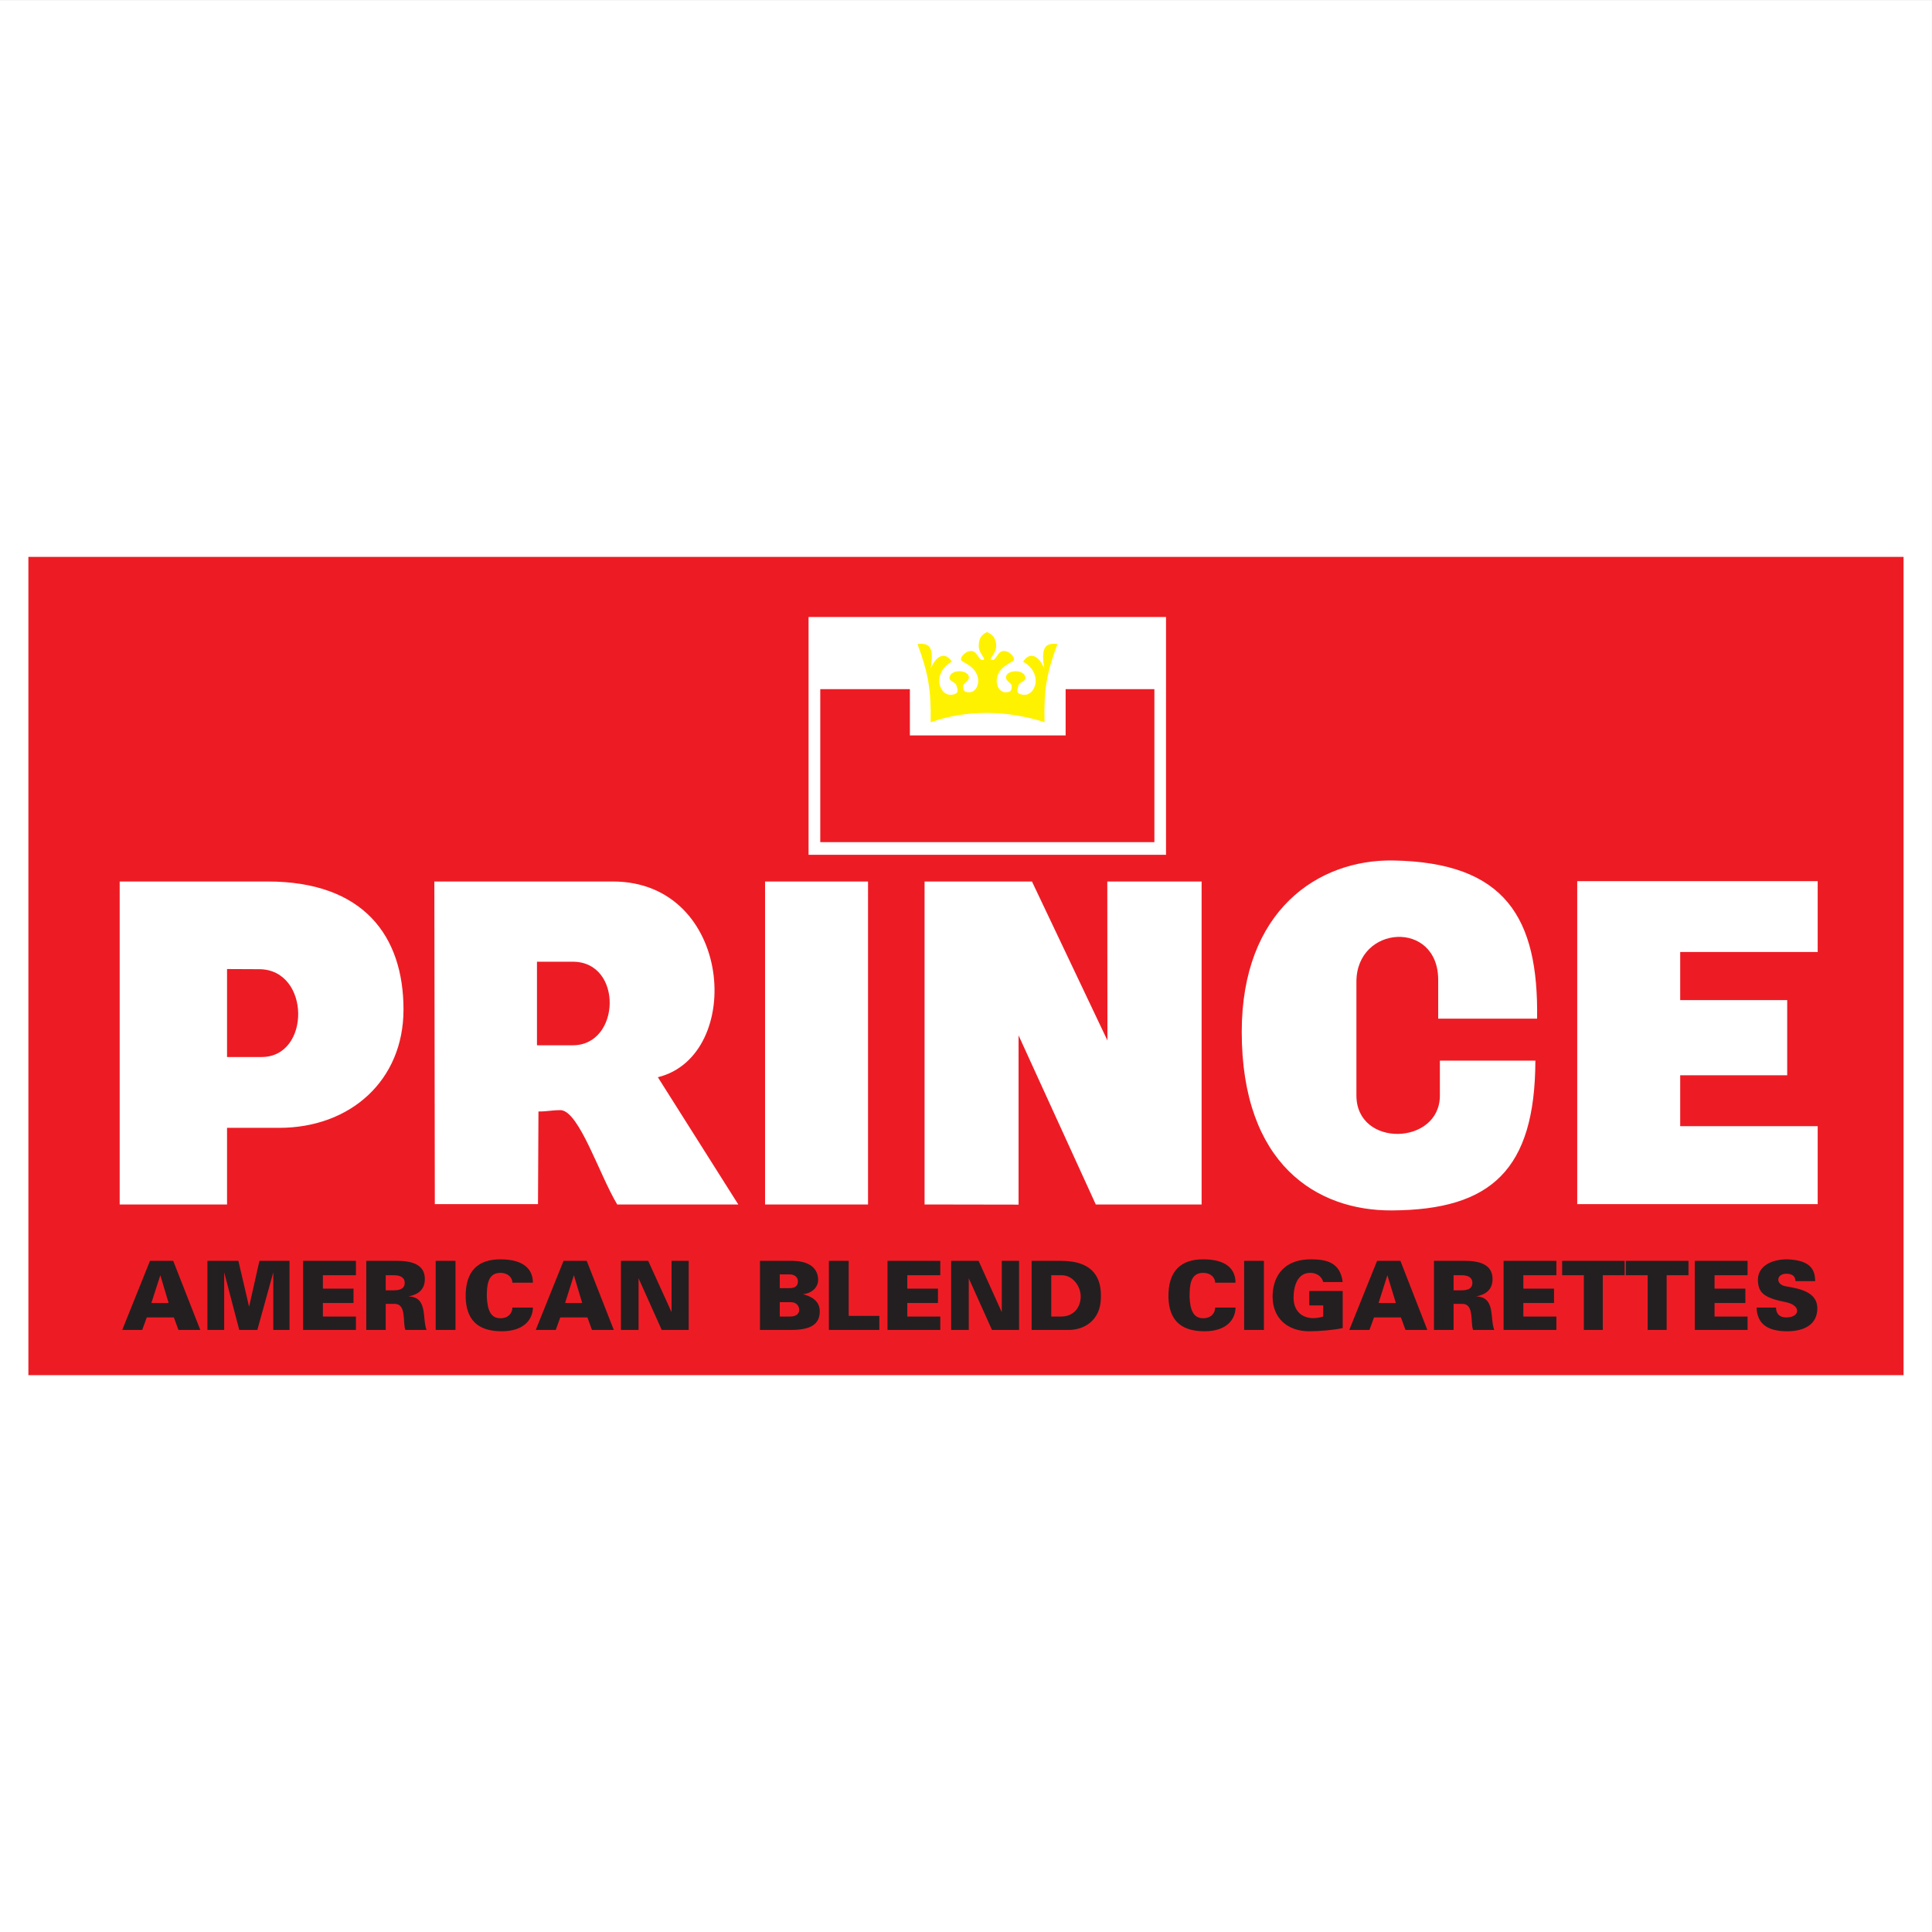 <?xml version="1.0" encoding="UTF-8"?>
<svg xmlns="http://www.w3.org/2000/svg" xmlns:xlink="http://www.w3.org/1999/xlink" width="192.76pt" height="192.76pt" viewBox="0 0 192.76 192.76" version="1.1">
<rect x="0" y="0" width="192.76" height="192.76" fill="#333333" stroke="none"/>
<g id="surface1">
<path style=" stroke:none;fill-rule:evenodd;fill:rgb(100%,100%,100%);fill-opacity:1;" d="M 0 192.762 L 192.758 192.762 L 192.758 0.004 L 0 0.004 Z M 0 192.762 "/>
<path style=" stroke:none;fill-rule:evenodd;fill:rgb(92.899%,10.999%,14.099%);fill-opacity:1;" d="M 2.832 137.203 L 189.922 137.203 L 189.922 55.562 L 2.832 55.562 Z M 2.832 137.203 "/>
<path style=" stroke:none;fill-rule:evenodd;fill:rgb(100%,100%,100%);fill-opacity:1;" d="M 157.363 120.137 L 157.363 87.914 L 181.355 87.914 L 181.355 94.98 L 167.637 94.98 L 167.637 99.785 L 178.312 99.785 L 178.312 107.281 L 167.637 107.281 L 167.637 112.363 L 181.355 112.363 L 181.355 120.137 Z M 143.66 105.824 L 153.188 105.824 C 153.156 116.723 148.762 120.715 138.879 120.766 C 131.379 120.816 123.891 116.16 123.891 102.953 C 123.891 90.855 131.496 85.738 138.98 85.852 C 150.219 86.035 153.512 91.598 153.359 101.633 L 143.492 101.633 L 143.492 97.77 C 143.492 91.746 135.332 92.289 135.332 97.953 L 135.332 109.293 C 135.332 114.543 143.66 114.277 143.66 109.309 Z M 92.246 120.172 L 92.246 87.949 L 102.961 87.949 L 110.492 103.812 L 110.477 87.949 L 119.887 87.949 L 119.887 120.172 L 109.328 120.172 L 101.625 103.301 L 101.625 120.188 Z M 76.332 87.949 L 86.605 87.949 L 86.605 120.172 L 76.332 120.172 Z M 53.574 104.289 L 57.156 104.289 C 61.938 104.289 62.172 95.953 57.156 95.953 L 53.574 95.953 Z M 53.574 120.121 L 43.281 120.121 Z M 43.383 120.137 L 43.336 87.949 L 61.141 87.949 C 73.156 87.949 74.305 105.348 65.637 107.477 L 73.66 120.172 L 61.582 120.172 C 59.809 117.234 57.812 110.926 55.973 110.762 C 54.957 110.762 54.723 110.895 53.723 110.895 L 53.676 120.137 Z M 11.941 120.172 L 11.941 87.949 L 26.707 87.949 C 36.254 87.949 40.258 93.363 40.258 100.727 C 40.258 107.789 34.969 112.527 27.855 112.527 L 22.652 112.527 L 22.652 120.172 Z M 22.652 105.461 L 26.102 105.461 C 31.031 105.461 30.984 96.715 25.863 96.699 L 22.652 96.684 "/>
<path style=" stroke:none;fill-rule:evenodd;fill:rgb(100%,100%,100%);fill-opacity:1;" d="M 80.672 85.285 L 116.336 85.285 L 116.336 61.559 L 80.672 61.559 Z M 80.672 85.285 "/>
<path style=" stroke:none;fill-rule:evenodd;fill:rgb(92.899%,10.999%,14.099%);fill-opacity:1;" d="M 81.84 68.758 L 90.781 68.758 L 90.781 73.375 L 106.32 73.375 L 106.32 68.758 L 115.176 68.758 L 115.176 84.023 L 81.84 84.023 "/>
<path style=" stroke:none;fill-rule:evenodd;fill:rgb(100%,94.899%,0%);fill-opacity:1;" d="M 98.477 63.059 C 97.91 63.32 97.645 63.715 97.652 64.473 C 97.66 65.258 98.539 65.844 98.016 65.844 C 97.66 65.844 97.5 65.059 97.027 64.965 C 96.418 64.836 95.715 65.582 95.914 65.883 C 96.094 66.145 97.422 66.473 97.59 67.754 C 97.676 68.426 97.273 69.137 96.602 69.066 C 96.156 69.027 96.102 68.848 96.109 68.41 C 96.117 68.141 96.695 67.984 96.672 67.559 C 96.633 66.809 94.836 66.734 94.734 67.59 C 94.688 68.016 95.32 68.016 95.422 68.379 C 95.551 68.824 95.715 69.156 95.098 69.297 C 94.355 69.477 93.77 68.816 93.715 68.047 C 93.668 67.273 94.078 66.512 94.965 66.016 C 94.34 65.027 93.453 65.32 92.867 66.672 C 93.129 64.863 92.957 64.078 91.539 64.254 C 92.633 67.227 92.898 68.805 92.855 72.062 C 96.578 70.742 100.633 70.902 104.215 72.055 C 104.145 68.805 104.41 67.227 105.504 64.254 C 104.086 64.078 103.914 64.863 104.176 66.672 C 103.59 65.32 102.703 65.027 102.078 66.016 C 102.965 66.512 103.375 67.273 103.328 68.047 C 103.273 68.816 102.688 69.477 101.945 69.297 C 101.328 69.156 101.492 68.824 101.621 68.379 C 101.723 68.016 102.355 68.016 102.309 67.59 C 102.207 66.734 100.41 66.809 100.371 67.559 C 100.348 67.984 100.926 68.141 100.934 68.41 C 100.941 68.848 100.887 69.027 100.441 69.066 C 99.77 69.137 99.367 68.426 99.453 67.754 C 99.621 66.473 100.949 66.145 101.129 65.883 C 101.328 65.582 100.625 64.836 100.016 64.965 C 99.543 65.059 99.383 65.844 99.027 65.844 C 98.5 65.844 99.383 65.258 99.391 64.473 C 99.398 63.715 99.059 63.32 98.477 63.059 "/>
<path style=" stroke:none;fill-rule:evenodd;fill:rgb(13.699%,12.199%,12.5%);fill-opacity:1;" d="M 175.258 130.461 L 177.199 130.461 C 177.199 130.832 177.336 131.441 178.23 131.441 C 179.598 131.441 179.75 130.242 178.18 129.922 C 176.051 129.496 175.461 129.023 175.391 127.824 C 175.309 126.391 176.656 125.645 178.312 125.645 C 180.578 125.73 181.102 126.625 181.102 127.824 L 179.141 127.824 C 179.141 127.367 178.84 127.082 178.23 127.082 C 177.199 127.082 177.113 128.195 178.23 128.348 C 179.516 128.566 181.32 128.891 181.32 130.527 C 181.32 132.184 179.969 132.824 178.312 132.824 C 176.285 132.824 175.309 132.031 175.258 130.461 M 169.09 125.797 L 174.359 125.797 L 174.359 127.234 L 171.066 127.234 L 171.066 128.566 L 174.141 128.566 L 174.141 130.004 L 171.066 130.004 L 171.066 131.355 L 174.359 131.355 L 174.359 132.691 L 169.09 132.691 Z M 162.211 125.797 L 168.465 125.797 L 168.465 127.234 L 166.285 127.234 L 166.285 132.691 L 164.391 132.691 L 164.391 127.234 L 162.211 127.234 Z M 155.859 125.797 L 162.094 125.797 L 162.094 127.234 L 159.914 127.234 L 159.914 132.691 L 158.023 132.691 L 158.023 127.234 L 155.859 127.234 Z M 150.016 125.797 L 155.285 125.797 L 155.285 127.234 L 151.988 127.234 L 151.988 128.566 L 155.047 128.566 L 155.047 130.004 L 151.988 130.004 L 151.988 131.355 L 155.285 131.355 L 155.285 132.691 L 150.016 132.691 Z M 145.027 127.234 L 145.027 128.738 L 145.773 128.738 C 146.312 128.738 146.902 128.652 146.902 127.977 C 146.902 127.453 146.449 127.234 145.859 127.234 Z M 143.07 125.797 L 146.145 125.797 C 147.512 125.797 148.914 126.102 148.914 127.605 C 148.914 128.738 148.172 129.176 147.277 129.348 C 149.234 129.398 148.629 131.523 149.086 132.691 L 146.973 132.691 C 146.684 131.945 147.109 130.09 145.906 130.09 L 145.027 130.09 L 145.027 132.691 L 143.07 132.691 Z M 139.27 130.004 L 138.422 127.234 L 137.543 130.004 Z M 137.395 125.797 L 139.723 125.797 L 142.41 132.691 L 140.23 132.691 L 139.773 131.441 L 137.09 131.441 L 136.633 132.691 L 134.621 132.691 Z M 132.02 127.91 C 131.836 127.234 131.242 126.996 130.719 126.996 C 129.469 126.996 129.062 128.281 129.062 129.496 C 129.062 130.984 130.211 131.898 132.02 131.355 L 132.02 130.242 L 130.633 130.242 L 130.633 128.805 L 133.965 128.805 L 133.965 132.504 C 133.137 132.691 131.699 132.824 130.633 132.824 C 128.453 132.824 126.969 131.523 126.969 129.348 C 126.969 127.691 127.797 125.645 130.805 125.645 C 132.441 125.645 133.727 126.016 133.965 127.91 Z M 124.129 125.797 L 126.105 125.797 L 126.105 132.691 L 124.129 132.691 Z M 121.238 127.977 C 121.238 127.453 120.785 126.996 120.039 126.996 C 118.738 126.996 118.688 128.281 118.688 129.398 C 118.738 130.695 119.062 131.523 120.039 131.523 C 120.867 131.523 121.238 130.984 121.238 130.461 L 123.27 130.461 C 123.27 131.523 122.508 132.824 120.176 132.824 C 117.625 132.824 116.66 131.523 116.578 129.496 C 116.512 126.711 117.91 125.645 120.039 125.645 C 122.355 125.645 123.27 126.625 123.27 127.977 Z M 104.887 131.355 L 105.848 131.355 C 107.234 131.355 107.824 130.324 107.824 129.348 C 107.824 128.348 107.047 127.234 105.934 127.234 L 104.887 127.234 Z M 102.926 125.797 L 105.848 125.797 C 109.176 125.797 109.922 127.605 109.836 129.547 C 109.785 131.727 108.195 132.691 106.625 132.691 L 102.926 132.691 Z M 94.898 125.797 L 97.637 125.797 L 99.949 130.918 L 99.949 125.797 L 101.676 125.797 L 101.676 132.691 L 98.973 132.691 L 96.656 127.535 L 96.656 132.691 L 94.898 132.691 Z M 88.547 125.797 L 93.816 125.797 L 93.816 127.234 L 90.523 127.234 L 90.523 128.566 L 93.582 128.566 L 93.582 130.004 L 90.523 130.004 L 90.523 131.355 L 93.816 131.355 L 93.816 132.691 L 88.547 132.691 Z M 82.699 125.797 L 84.676 125.797 L 84.676 131.289 L 87.734 131.289 L 87.734 132.691 L 82.699 132.691 Z M 77.801 131.355 L 78.832 131.355 C 79.523 131.355 79.742 130.984 79.742 130.695 C 79.742 130.375 79.523 129.922 78.914 129.922 L 77.801 129.922 Z M 77.801 128.52 L 78.781 128.52 C 79.371 128.52 79.609 128.281 79.609 127.824 C 79.609 127.453 79.289 127.148 78.781 127.148 L 77.801 127.148 Z M 75.824 125.797 L 78.914 125.797 C 79.441 125.797 81.469 125.797 81.621 127.535 C 81.703 128.348 81.094 129.023 80.117 129.125 C 80.961 129.348 81.789 129.785 81.789 130.832 C 81.789 132.184 80.809 132.691 78.914 132.691 L 75.824 132.691 Z M 61.953 125.797 L 64.672 125.797 L 67.004 130.918 L 67.004 125.797 L 68.711 125.797 L 68.711 132.691 L 66.023 132.691 L 63.711 127.535 L 63.711 132.691 L 61.953 132.691 Z M 58.086 130.004 L 57.258 127.234 L 56.379 130.004 Z M 56.227 125.797 L 58.539 125.797 L 61.242 132.691 L 59.062 132.691 L 58.609 131.441 L 55.902 131.441 L 55.449 132.691 L 53.453 132.691 Z M 51.121 127.977 C 51.121 127.453 50.668 126.996 49.922 126.996 C 48.641 126.996 48.57 128.281 48.57 129.398 C 48.641 130.695 48.941 131.523 49.922 131.523 C 50.75 131.523 51.121 130.984 51.121 130.461 L 53.168 130.461 C 53.168 131.523 52.391 132.824 50.059 132.824 C 47.508 132.824 46.543 131.523 46.461 129.496 C 46.391 126.711 47.793 125.645 49.922 125.645 C 52.238 125.645 53.168 126.625 53.168 127.977 Z M 43.469 125.797 L 45.445 125.797 L 45.445 132.691 L 43.469 132.691 Z M 38.484 127.234 L 38.484 128.738 L 39.227 128.738 C 39.785 128.738 40.379 128.652 40.379 127.977 C 40.379 127.453 39.922 127.234 39.312 127.234 Z M 36.543 125.797 L 39.602 125.797 C 40.984 125.797 42.387 126.102 42.387 127.605 C 42.387 128.738 41.645 129.176 40.75 129.348 C 42.711 129.398 42.102 131.523 42.559 132.691 L 40.445 132.691 C 40.156 131.945 40.582 130.09 39.379 130.09 L 38.484 130.09 L 38.484 132.691 L 36.543 132.691 Z M 30.238 125.797 L 35.512 125.797 L 35.512 127.234 L 32.215 127.234 L 32.215 128.566 L 35.273 128.566 L 35.273 130.004 L 32.215 130.004 L 32.215 131.355 L 35.512 131.355 L 35.512 132.691 L 30.238 132.691 Z M 20.695 125.797 L 23.785 125.797 L 24.852 130.375 L 25.883 125.797 L 28.887 125.797 L 28.887 132.691 L 27.266 132.691 L 27.266 126.945 L 25.676 132.691 L 23.871 132.691 L 22.367 126.945 L 22.367 132.691 L 20.695 132.691 Z M 16.824 130.004 L 15.996 127.234 L 15.102 130.004 Z M 14.965 125.797 L 17.281 125.797 L 19.984 132.691 L 17.805 132.691 L 17.348 131.441 L 14.645 131.441 L 14.188 132.691 L 12.195 132.691 "/>
</g>
</svg>
